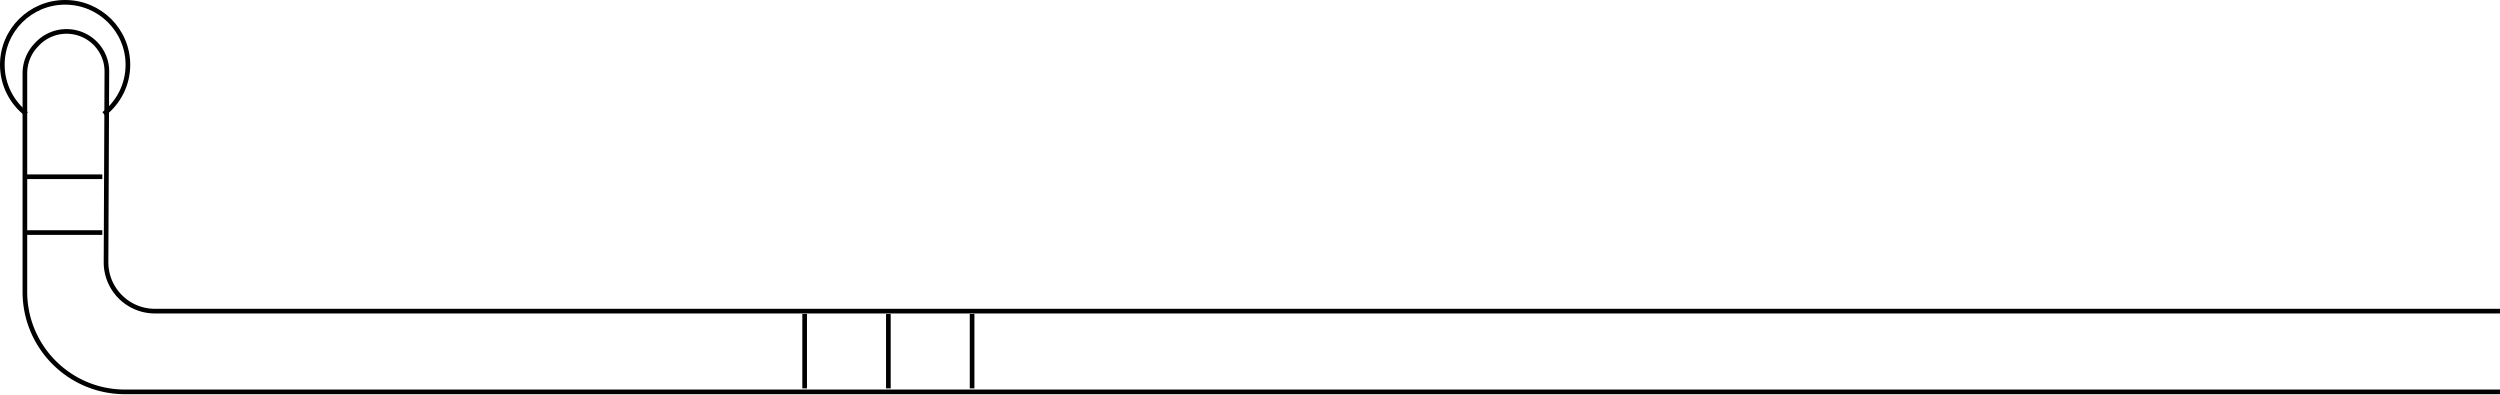 <svg xmlns="http://www.w3.org/2000/svg" fill="none" viewBox="0 0 1075 170">
  <path stroke="#000" stroke-width="2" d="M1075 168.5H53.702c-23.749 0-43-19.252-43-43V31.55c0-4.505 1.724-8.84 4.82-12.114l.447-.473c7.157-7.568 19.313-7.201 26 .785a17.063 17.063 0 0 1 3.981 11.029l-.357 81.914c-.05 11.634 9.366 21.092 21 21.092H1075" style="mix-blend-mode:multiply"/>
  <path stroke="#000" stroke-width="2" d="M418 135v32M382 135v32M346 135v32M44 100H11M44 76H11"/>
<!--  <path fill="#50D250" stroke="#50D250" stroke-width="2" d="M192.4 153c6.08 0 7.6-3.352 7.6-5.028 0-1.675-.507-5.362-2.533-6.703-2.534-1.676-8.445 5.028-14.356 5.028S184.8 153 192.4 153ZM141.966 141l14.068 5.833-7.448 5 12.414 2.5-8.276 6.667L137 154.333 141.966 141ZM613.836 147.207c-5.481.142-6.772 3.222-6.732 4.745.039 1.522.583 4.859 2.441 6.03 2.323 1.463 7.494-4.765 12.822-4.903 5.328-.138-1.681-6.05-8.531-5.872ZM671.757 157.695l-25.127-.001 6.447-9.737-11.477-1.987 7.454-6.287 26.512 6.287-3.809 11.725Z"/>-->
  <path stroke="#000" stroke-width="2" d="M44.656 49C50.954 44.083 55 36.441 55 27.859 55 13.025 42.912 1 28 1S1 13.025 1 27.859C1 36.441 5.046 44.083 11.344 49"/>
</svg>
